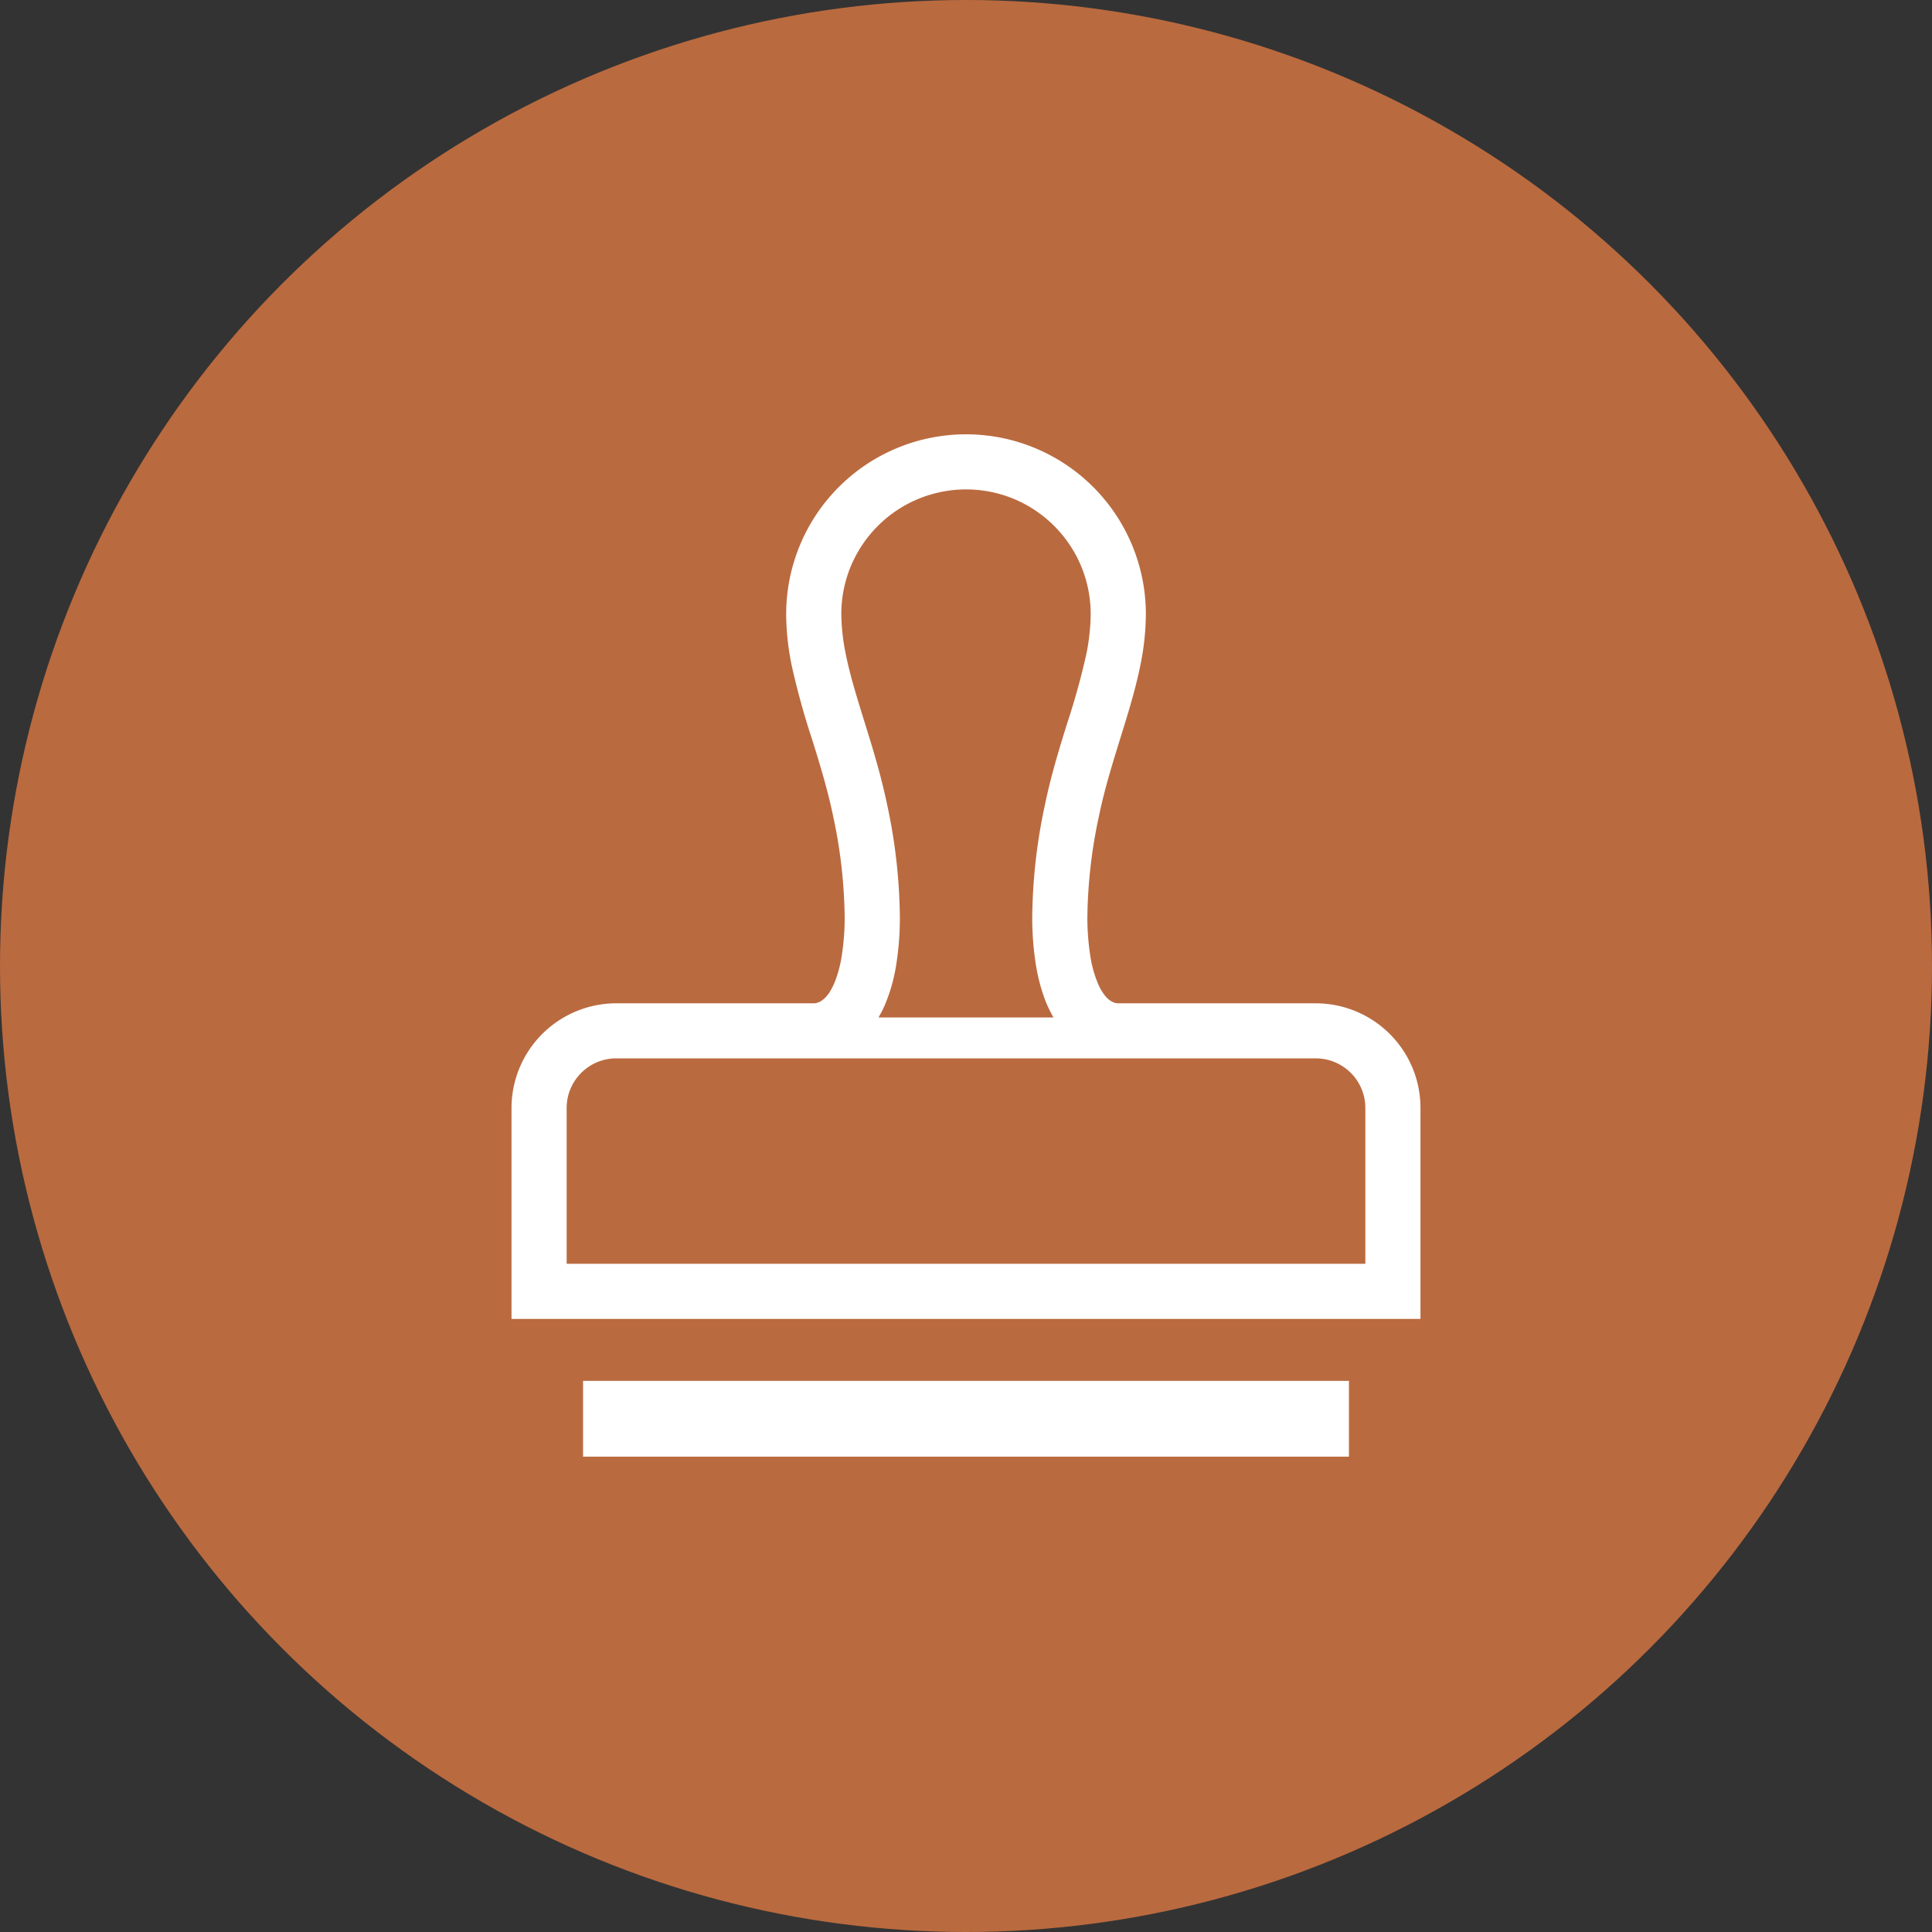 <?xml version="1.0" encoding="UTF-8"?>
<svg xmlns="http://www.w3.org/2000/svg" width="94" height="94" viewBox="0 0 94 94">
  <rect x="0" y="0" width="94" height="94" fill="#333333" stroke="none"/>
  <g id="icon04" transform="translate(-690 -2400)">
    <circle id="楕円形_48" data-name="楕円形 48" cx="47" cy="47" r="47" transform="translate(690 2400)" fill="#ba6a3f"></circle>
    <g id="判子アイコン2" transform="translate(686.487 2421.129)">
      <path id="パス_4922" data-name="パス 4922" d="M72.225,30.8a5.1,5.1,0,0,0-4.7-3.113H57.873a.837.837,0,0,1-.2-.054,1.044,1.044,0,0,1-.392-.313,2.39,2.39,0,0,1-.323-.537,5.558,5.558,0,0,1-.392-1.372,11.973,11.973,0,0,1-.147-1.964,24.432,24.432,0,0,1,.561-4.863c.354-1.712.9-3.3,1.381-4.9.24-.8.464-1.6.629-2.414a12.632,12.632,0,0,0,.274-2.518,8.75,8.75,0,1,0-17.5,0,12.66,12.66,0,0,0,.273,2.518,37.389,37.389,0,0,0,1,3.612c.374,1.2.746,2.416,1.012,3.7a24.383,24.383,0,0,1,.56,4.863,11.766,11.766,0,0,1-.151,1.99,6.064,6.064,0,0,1-.285,1.1,3.226,3.226,0,0,1-.271.567,1.459,1.459,0,0,1-.4.448.789.789,0,0,1-.345.136H33.5a5.1,5.1,0,0,0-5.1,5.1V43.042H72.625V32.78A5.078,5.078,0,0,0,72.225,30.8ZM44.447,8.75a6.034,6.034,0,0,1,.476-2.361,6.1,6.1,0,0,1,2.2-2.671,6.085,6.085,0,0,1,5.752-.559,6.1,6.1,0,0,1,2.67,2.2A6.033,6.033,0,0,1,56.579,8.75a9.975,9.975,0,0,1-.22,1.985,34.658,34.658,0,0,1-.93,3.347c-.375,1.207-.779,2.514-1.077,3.953a27.044,27.044,0,0,0-.616,5.408,14.581,14.581,0,0,0,.19,2.445,8.841,8.841,0,0,0,.416,1.583,6.091,6.091,0,0,0,.429.905H46.255c.091-.158.179-.317.256-.486a8.222,8.222,0,0,0,.6-2.038,14.526,14.526,0,0,0,.184-2.41,27.069,27.069,0,0,0-.616-5.408c-.4-1.919-.981-3.6-1.439-5.127-.23-.762-.43-1.483-.569-2.173A10.028,10.028,0,0,1,44.447,8.75ZM69.942,40.359H31.083V32.78a2.386,2.386,0,0,1,.19-.939,2.426,2.426,0,0,1,.875-1.064,2.4,2.4,0,0,1,1.349-.412H67.529a2.413,2.413,0,0,1,2.414,2.414v7.579Z" transform="translate(0 0)" fill="#fff"></path>
      <rect id="長方形_1173" data-name="長方形 1173" width="37.264" height="3.687" transform="translate(31.881 46.056)" fill="#fff"></rect>
    </g>
  </g>
</svg>
